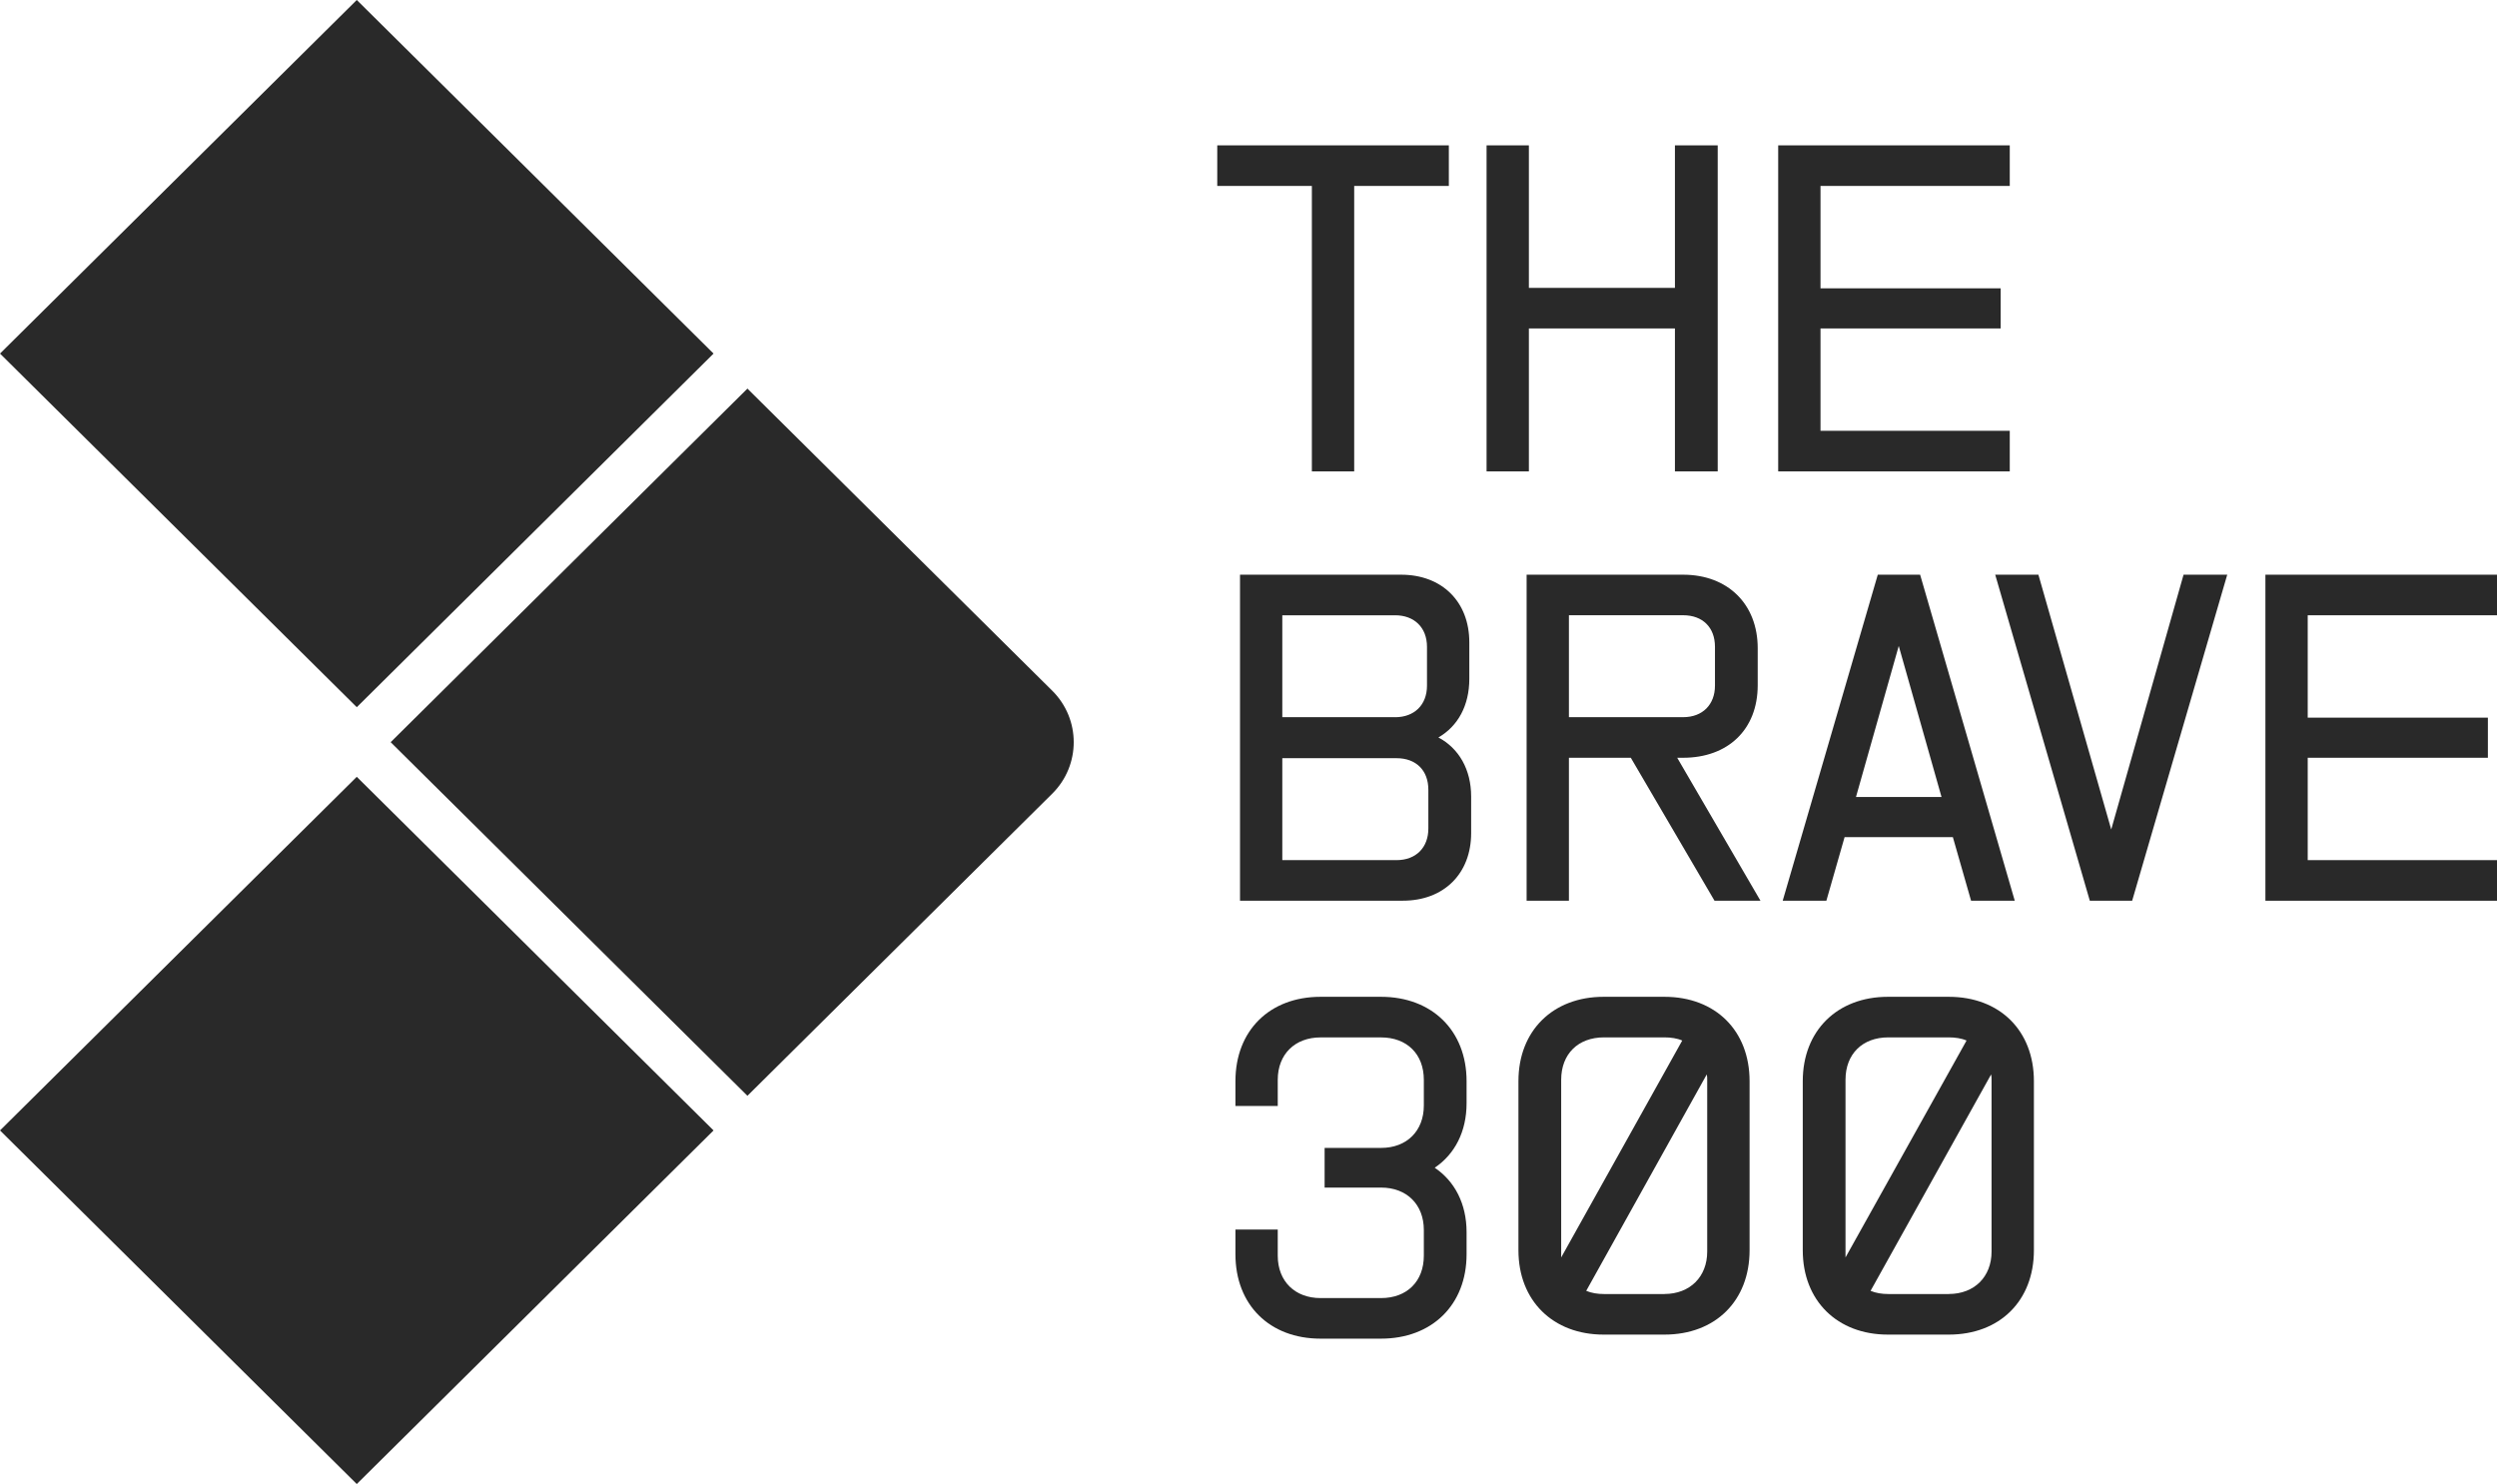 <svg width="143" height="85" viewBox="0 0 143 85" fill="none" xmlns="http://www.w3.org/2000/svg">
<path d="M71.014 51.591V32.917H80.238C82.584 32.917 84.146 34.466 84.146 36.792V38.883C84.146 40.407 83.495 41.595 82.375 42.24C83.548 42.861 84.251 44.074 84.251 45.623V47.715C84.251 50.04 82.688 51.589 80.342 51.589H71.014V51.591ZM79.897 41.08C80.992 41.08 81.722 40.381 81.722 39.271V37.049C81.722 35.939 80.992 35.241 79.897 35.241H73.436V41.078H79.897V41.08ZM79.976 49.266C81.096 49.266 81.8 48.542 81.8 47.457V45.235C81.8 44.125 81.098 43.427 79.976 43.427H73.436V49.264H79.976V49.266Z" fill="#292929"/>
<path d="M96.051 43.403L100.82 51.591H98.188L93.394 43.403H89.85V51.591H87.427V32.917H96.39C98.942 32.917 100.662 34.597 100.662 37.127V39.246C100.662 41.803 98.942 43.403 96.39 43.403H96.051ZM89.85 35.241V41.078H96.39C97.509 41.078 98.214 40.354 98.214 39.269V37.047C98.214 35.937 97.511 35.239 96.39 35.239H89.85V35.241Z" fill="#292929"/>
<path d="M109.963 32.917L115.383 51.591H112.881L111.838 47.949H105.637L104.594 51.591H102.093L107.538 32.917H109.961H109.963ZM111.189 45.651L108.739 36.998L106.289 45.651H111.187H111.189Z" fill="#292929"/>
<path d="M116.737 32.917L120.907 47.51L125.05 32.917H127.551L122.106 51.591H119.681L114.263 32.917H116.737Z" fill="#292929"/>
<path d="M143 32.917V35.241H132.16V41.105H142.478V43.403H132.16V49.266H143V51.591H129.737V32.917H143Z" fill="#292929"/>
<path d="M70.752 63.345V61.925C70.752 59.032 72.706 57.094 75.625 57.094H79.09C82.009 57.094 83.989 59.032 83.989 61.925V63.191C83.989 64.818 83.312 66.11 82.165 66.884C83.312 67.659 83.989 68.95 83.989 70.577V71.843C83.989 74.736 82.009 76.674 79.09 76.674H75.625C72.706 76.674 70.752 74.736 70.752 71.843V70.423H73.175V71.921C73.175 73.394 74.165 74.35 75.625 74.35H79.09C80.576 74.35 81.541 73.394 81.541 71.921V70.448C81.541 69.003 80.576 68.021 79.09 68.021H75.859V65.749H79.09C80.576 65.749 81.541 64.767 81.541 63.322V61.849C81.541 60.376 80.576 59.42 79.09 59.42H75.625C74.166 59.42 73.175 60.376 73.175 61.849V63.347H70.752V63.345Z" fill="#292929"/>
<path d="M86.959 61.925C86.959 59.032 88.939 57.094 91.832 57.094H95.323C98.242 57.094 100.196 59.032 100.196 61.925V71.611C100.196 74.504 98.242 76.442 95.323 76.442H91.832C88.941 76.442 86.959 74.504 86.959 71.611V61.925ZM96.339 59.599C96.051 59.471 95.687 59.418 95.323 59.418H91.857C90.371 59.418 89.407 60.374 89.407 61.847V72.023L96.339 59.599ZM95.321 74.116C96.779 74.116 97.769 73.135 97.769 71.689V61.849C97.769 61.745 97.769 61.642 97.744 61.539L90.84 73.936C91.153 74.065 91.491 74.118 91.855 74.118H95.321V74.116Z" fill="#292929"/>
<path d="M103.242 61.925C103.242 59.032 105.222 57.094 108.115 57.094H111.606C114.525 57.094 116.479 59.032 116.479 61.925V71.611C116.479 74.504 114.525 76.442 111.606 76.442H108.115C105.222 76.442 103.242 74.504 103.242 71.611V61.925ZM112.622 59.599C112.334 59.471 111.97 59.418 111.606 59.418H108.141C106.655 59.418 105.69 60.374 105.69 61.847V72.023L112.622 59.599ZM111.606 74.116C113.065 74.116 114.054 73.135 114.054 71.689V61.849C114.054 61.745 114.054 61.642 114.029 61.539L107.125 73.936C107.438 74.065 107.777 74.118 108.141 74.118H111.606V74.116Z" fill="#292929"/>
<path d="M20.432 44.494L0.001 64.748L20.432 85.001L40.864 64.748L20.432 44.494Z" fill="#292929"/>
<path d="M42.804 62.764L22.373 42.51L42.804 22.258L60.257 39.558C61.902 41.189 61.902 43.833 60.257 45.463L42.804 62.764Z" fill="#292929"/>
<path d="M20.433 -0.001L0.001 20.252L20.433 40.506L40.864 20.252L20.433 -0.001Z" fill="#292929"/>
<path d="M69.711 8.326H82.973V10.65H77.553V27H75.129V10.65H69.711V8.326Z" fill="#292929"/>
<path d="M85.134 8.326H87.557V16.489H95.921V8.326H98.371V27H95.921V18.812H87.557V27H85.134V8.326Z" fill="#292929"/>
<path d="M115.097 8.326V10.65H104.258V16.514H114.576V18.812H104.258V24.675H115.097V27H101.835V8.326H115.097Z" fill="#292929"/>
</svg>
